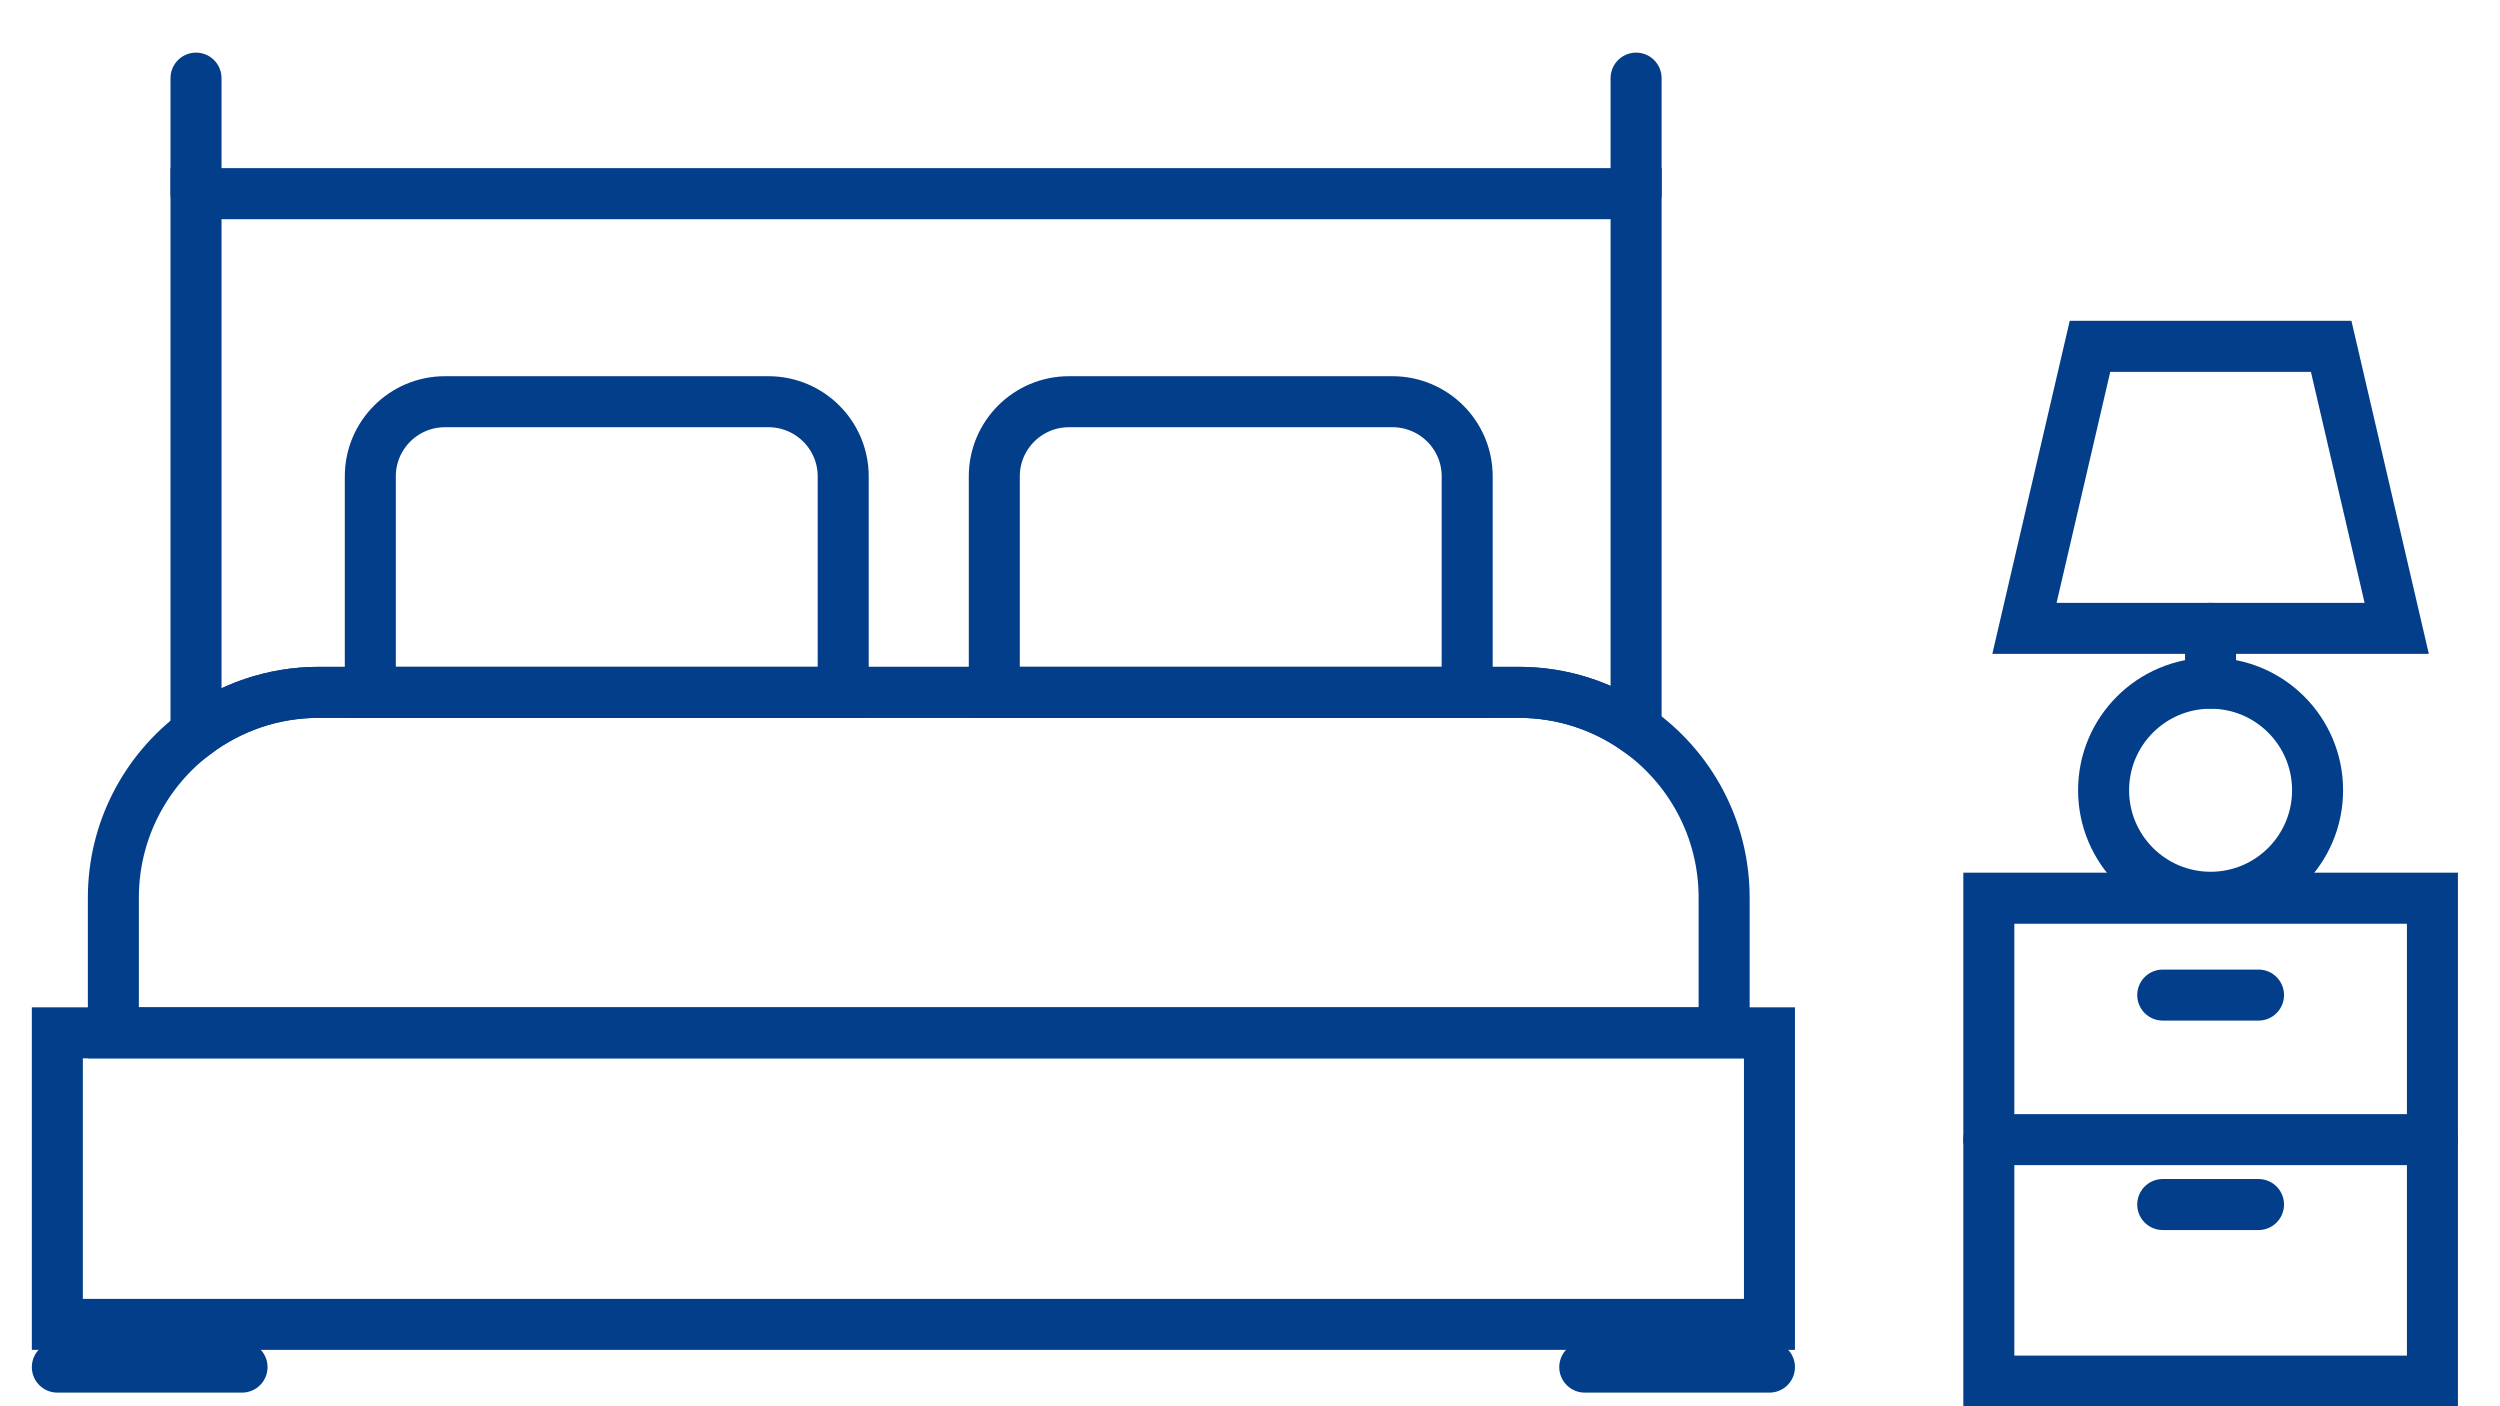 <svg width="32" height="18" viewBox="0 0 32 18" fill="none" xmlns="http://www.w3.org/2000/svg">
<path d="M22.649 13.22H0.734V16.952H22.649V13.22Z" stroke="#023E8A" stroke-width="0.653" stroke-miterlimit="10" stroke-linecap="round"/>
<path d="M0.734 17.499H3.098" stroke="#023E8A" stroke-width="0.653" stroke-miterlimit="10" stroke-linecap="round"/>
<path d="M20.285 17.499H22.649" stroke="#023E8A" stroke-width="0.653" stroke-miterlimit="10" stroke-linecap="round"/>
<path d="M27.683 12.737H28.909" stroke="#023E8A" stroke-width="0.653" stroke-miterlimit="10" stroke-linecap="round"/>
<path d="M27.683 15.418H28.909" stroke="#023E8A" stroke-width="0.653" stroke-miterlimit="10" stroke-linecap="round"/>
<path d="M22.069 11.491V13.22H1.451V11.491C1.451 10.628 1.867 9.862 2.509 9.383C2.947 9.056 3.491 8.862 4.08 8.862H19.44C19.999 8.862 20.517 9.037 20.942 9.334C21.624 9.809 22.069 10.598 22.069 11.491Z" stroke="#023E8A" stroke-width="0.653" stroke-miterlimit="10" stroke-linecap="round"/>
<path d="M20.942 2.479V9.334C20.516 9.037 19.998 8.862 19.44 8.862H4.079C3.491 8.862 2.947 9.056 2.509 9.383V2.479H20.942Z" stroke="#023E8A" stroke-width="0.653" stroke-miterlimit="10" stroke-linecap="round"/>
<path d="M2.509 2.479V1" stroke="#023E8A" stroke-width="0.653" stroke-miterlimit="10" stroke-linecap="round"/>
<path d="M20.942 2.479V1" stroke="#023E8A" stroke-width="0.653" stroke-miterlimit="10" stroke-linecap="round"/>
<path d="M5.695 5.142H9.837C10.364 5.142 10.793 5.57 10.793 6.097V8.862H4.74V6.097C4.74 5.57 5.168 5.142 5.695 5.142Z" stroke="#023E8A" stroke-width="0.653" stroke-miterlimit="10" stroke-linecap="round"/>
<path d="M13.683 5.142H17.824C18.352 5.142 18.78 5.57 18.78 6.097V8.862H12.727V6.097C12.727 5.57 13.155 5.142 13.682 5.142H13.683Z" stroke="#023E8A" stroke-width="0.653" stroke-miterlimit="10" stroke-linecap="round"/>
<path d="M31.135 11.497H25.457V17.678H31.135V11.497Z" stroke="#023E8A" stroke-width="0.653" stroke-miterlimit="10" stroke-linecap="round"/>
<path d="M25.457 14.587H31.134" stroke="#023E8A" stroke-width="0.653" stroke-miterlimit="10" stroke-linecap="round"/>
<path d="M30.678 8.043H25.913L26.752 4.433H29.839L30.678 8.043Z" stroke="#023E8A" stroke-width="0.653" stroke-miterlimit="10" stroke-linecap="round"/>
<path d="M28.296 11.485C29.052 11.485 29.665 10.872 29.665 10.115C29.665 9.359 29.052 8.745 28.296 8.745C27.539 8.745 26.926 9.359 26.926 10.115C26.926 10.872 27.539 11.485 28.296 11.485Z" stroke="#023E8A" stroke-width="0.653" stroke-miterlimit="10" stroke-linecap="round"/>
<path d="M28.295 8.745V8.043" stroke="#023E8A" stroke-width="0.653" stroke-miterlimit="10" stroke-linecap="round"/>
</svg>
